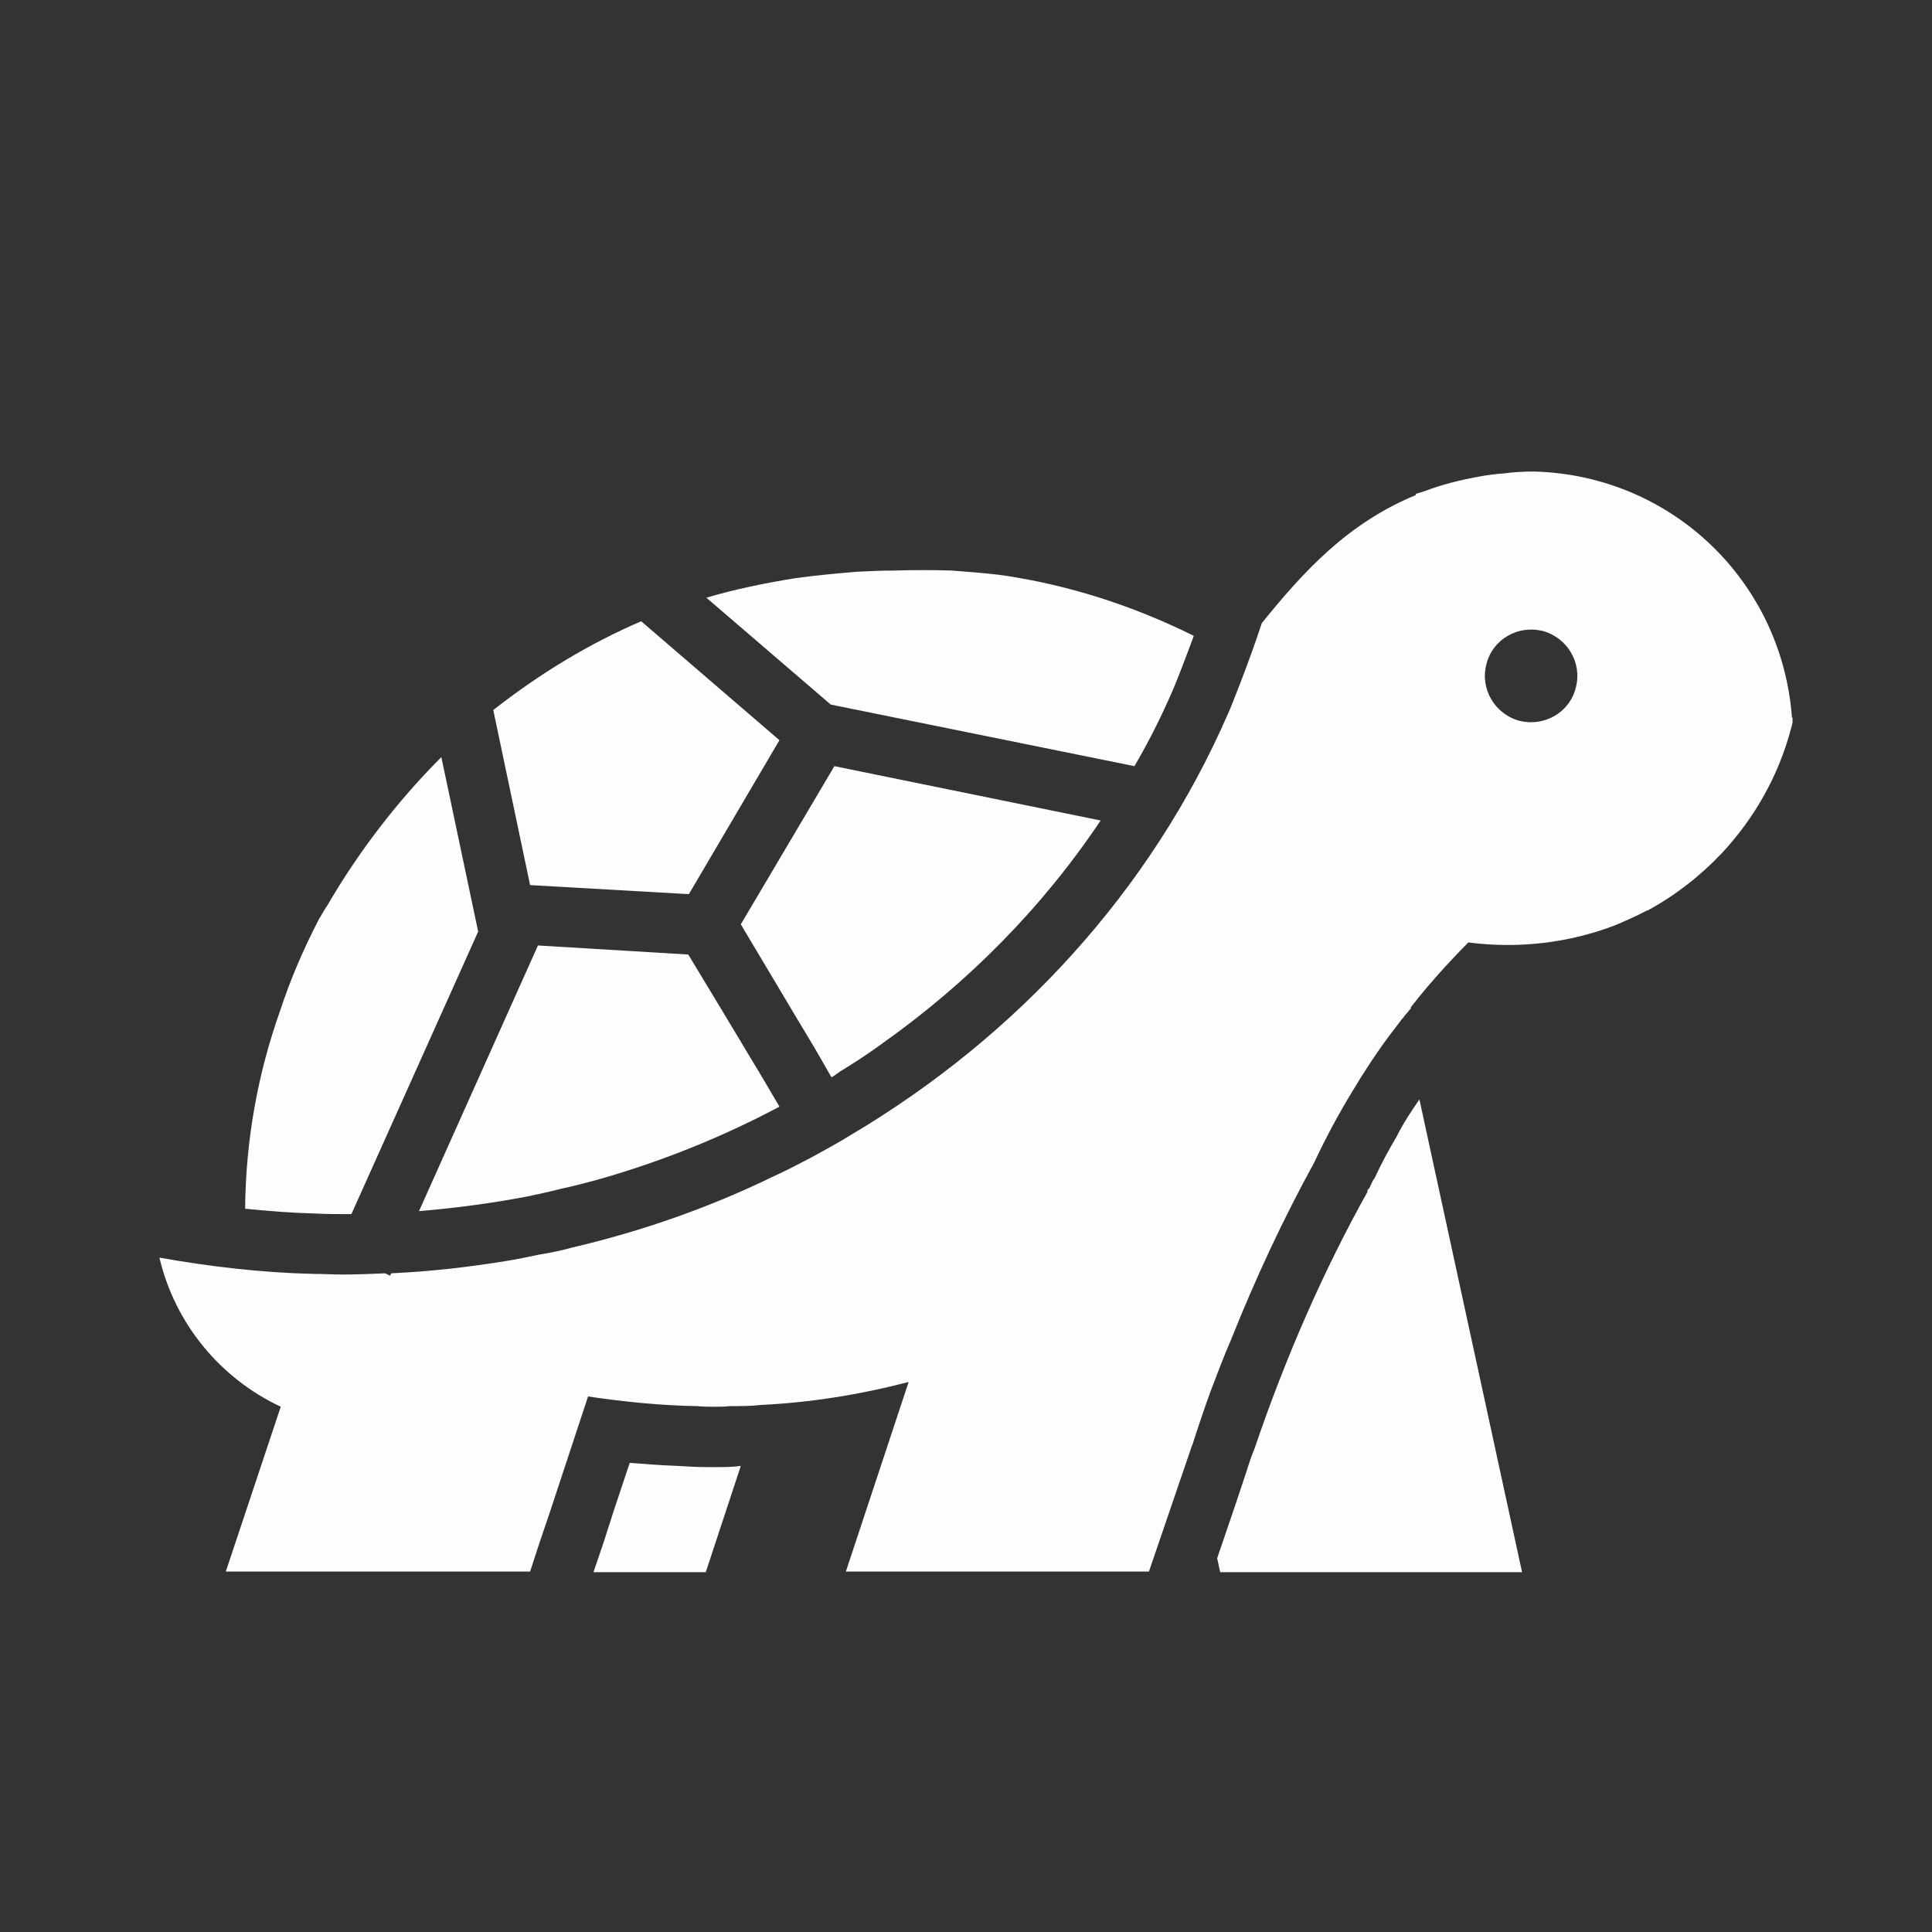 <svg width="48" height="48" viewBox="0 0 48 48" fill="none" xmlns="http://www.w3.org/2000/svg">
<rect x="0" y="0" width="48" height="48" fill="#333333" stroke="none"/>
<path d="M18.405 36.42L17.535 39.06H14.745L15 38.31L15.24 37.56L15.645 36.345C16.035 36.375 16.425 36.405 16.83 36.42C17.085 36.435 17.34 36.45 17.61 36.45H17.76C17.97 36.45 18.195 36.45 18.405 36.42Z" fill="#FDFDFD"/>
<path d="M11.88 23.145L8.73 30.165C8.43 30.165 8.145 30.165 7.845 30.15C7.26 30.135 6.675 30.09 6.09 30.03C6.105 28.32 6.405 26.67 6.96 25.11C7.2 24.375 7.515 23.625 7.935 22.815C7.995 22.725 8.055 22.605 8.13 22.5C8.895 21.18 9.87 19.905 10.965 18.81L11.88 23.145Z" fill="#FDFDFD"/>
<path d="M19.365 18.39L17.115 22.215L13.17 21.99L12.255 17.64C13.425 16.725 14.64 15.99 15.93 15.435L19.365 18.39Z" fill="#FDFDFD"/>
<path d="M29.655 15.81C29.445 16.38 29.235 16.92 29.145 17.13C28.86 17.79 28.545 18.42 28.185 19.035L20.64 17.505L17.55 14.85C18.255 14.64 18.99 14.49 19.725 14.37C20.25 14.295 20.76 14.25 21.285 14.205C21.6 14.19 21.9 14.175 22.215 14.175C22.695 14.16 23.16 14.16 23.64 14.175C24.03 14.205 24.435 14.235 24.81 14.28C25.05 14.31 25.305 14.355 25.545 14.4C27.03 14.685 28.38 15.165 29.655 15.795V15.81Z" fill="#FDFDFD"/>
<path d="M27.345 20.385C25.89 22.56 24.03 24.435 21.885 25.95C21.555 26.19 21.21 26.415 20.865 26.625C20.805 26.67 20.745 26.715 20.67 26.76H20.655L20.25 26.055L19.8 25.305L18.405 22.965L20.73 19.035L27.345 20.385Z" fill="#FDFDFD"/>
<path d="M19.365 27.495C17.925 28.26 16.395 28.875 14.79 29.325C14.505 29.4 14.22 29.475 13.935 29.535C13.65 29.61 13.365 29.67 13.08 29.73C12.21 29.895 11.31 30.015 10.41 30.09L13.365 23.49L17.1 23.715L18.06 25.305L18.96 26.805L19.365 27.495Z" fill="#FDFDFD"/>
<path d="M37.815 39.06H30.315L30.24 38.715L30.705 37.35L30.975 36.54C31.035 36.345 31.095 36.165 31.17 35.985C31.95 33.69 32.895 31.545 33.975 29.61V29.565L34.02 29.52C34.065 29.43 34.095 29.34 34.155 29.265C34.32 28.905 34.5 28.575 34.695 28.245C34.86 27.915 35.055 27.615 35.265 27.315L37.815 39.06Z" fill="#FDFDFD"/>
<path d="M44.52 17.82C44.265 14.43 41.52 11.805 38.115 11.715C37.845 11.715 37.59 11.73 37.38 11.76C37.155 11.775 36.945 11.805 36.78 11.835C36.27 11.925 35.805 12.045 35.415 12.195L35.175 12.27V12.3C33.465 13.005 32.37 14.22 31.35 15.48C31.035 16.44 30.57 17.61 30.51 17.73C28.59 22.14 25.26 25.755 21.135 28.2C20.82 28.395 20.49 28.575 20.16 28.755C19.845 28.92 19.53 29.085 19.2 29.235C17.625 30 15.96 30.585 14.235 30.99C13.965 31.065 13.68 31.125 13.395 31.17C13.11 31.23 12.825 31.29 12.54 31.335C11.61 31.485 10.68 31.59 9.72 31.635L9.69 31.695L9.57 31.635C9.225 31.65 8.88 31.665 8.52 31.665C8.28 31.665 8.04 31.65 7.8 31.65C6.51 31.62 5.22 31.47 3.96 31.245C4.35 32.895 5.475 34.245 6.975 34.95L5.61 39.045H13.17L13.41 38.31L13.665 37.56L14.61 34.695C15.525 34.83 16.425 34.92 17.325 34.935C17.475 34.95 17.61 34.95 17.76 34.95C17.88 34.95 18 34.95 18.12 34.935C18.39 34.935 18.66 34.935 18.915 34.905C20.145 34.845 21.36 34.65 22.575 34.335L21.015 39.045H28.545L29.565 36.06C29.565 36.06 29.595 35.955 29.625 35.895C29.775 35.43 29.925 34.98 30.09 34.53C30.255 34.11 30.405 33.69 30.585 33.285C31.2 31.74 31.89 30.27 32.655 28.875C32.955 28.23 33.3 27.6 33.66 27.015C33.84 26.715 34.035 26.415 34.23 26.13C34.425 25.845 34.635 25.575 34.83 25.32C34.83 25.32 34.875 25.275 34.89 25.245L35.055 25.05V25.02C35.31 24.69 35.595 24.36 35.88 24.045C36.075 23.835 36.27 23.625 36.48 23.415C37.77 23.58 39 23.415 40.11 22.995C40.395 22.875 40.665 22.755 40.92 22.62C40.935 22.62 40.935 22.62 40.935 22.62C41.625 22.245 42.24 21.765 42.78 21.195C43.59 20.325 44.19 19.275 44.505 18.075L44.535 17.955V17.835L44.52 17.82ZM39.15 17.085C39 17.7 38.37 18.06 37.755 17.91C37.14 17.745 36.765 17.115 36.93 16.5C37.08 15.885 37.71 15.525 38.325 15.675C38.94 15.84 39.315 16.47 39.15 17.085Z" fill="#FDFDFD"/>
</svg>
